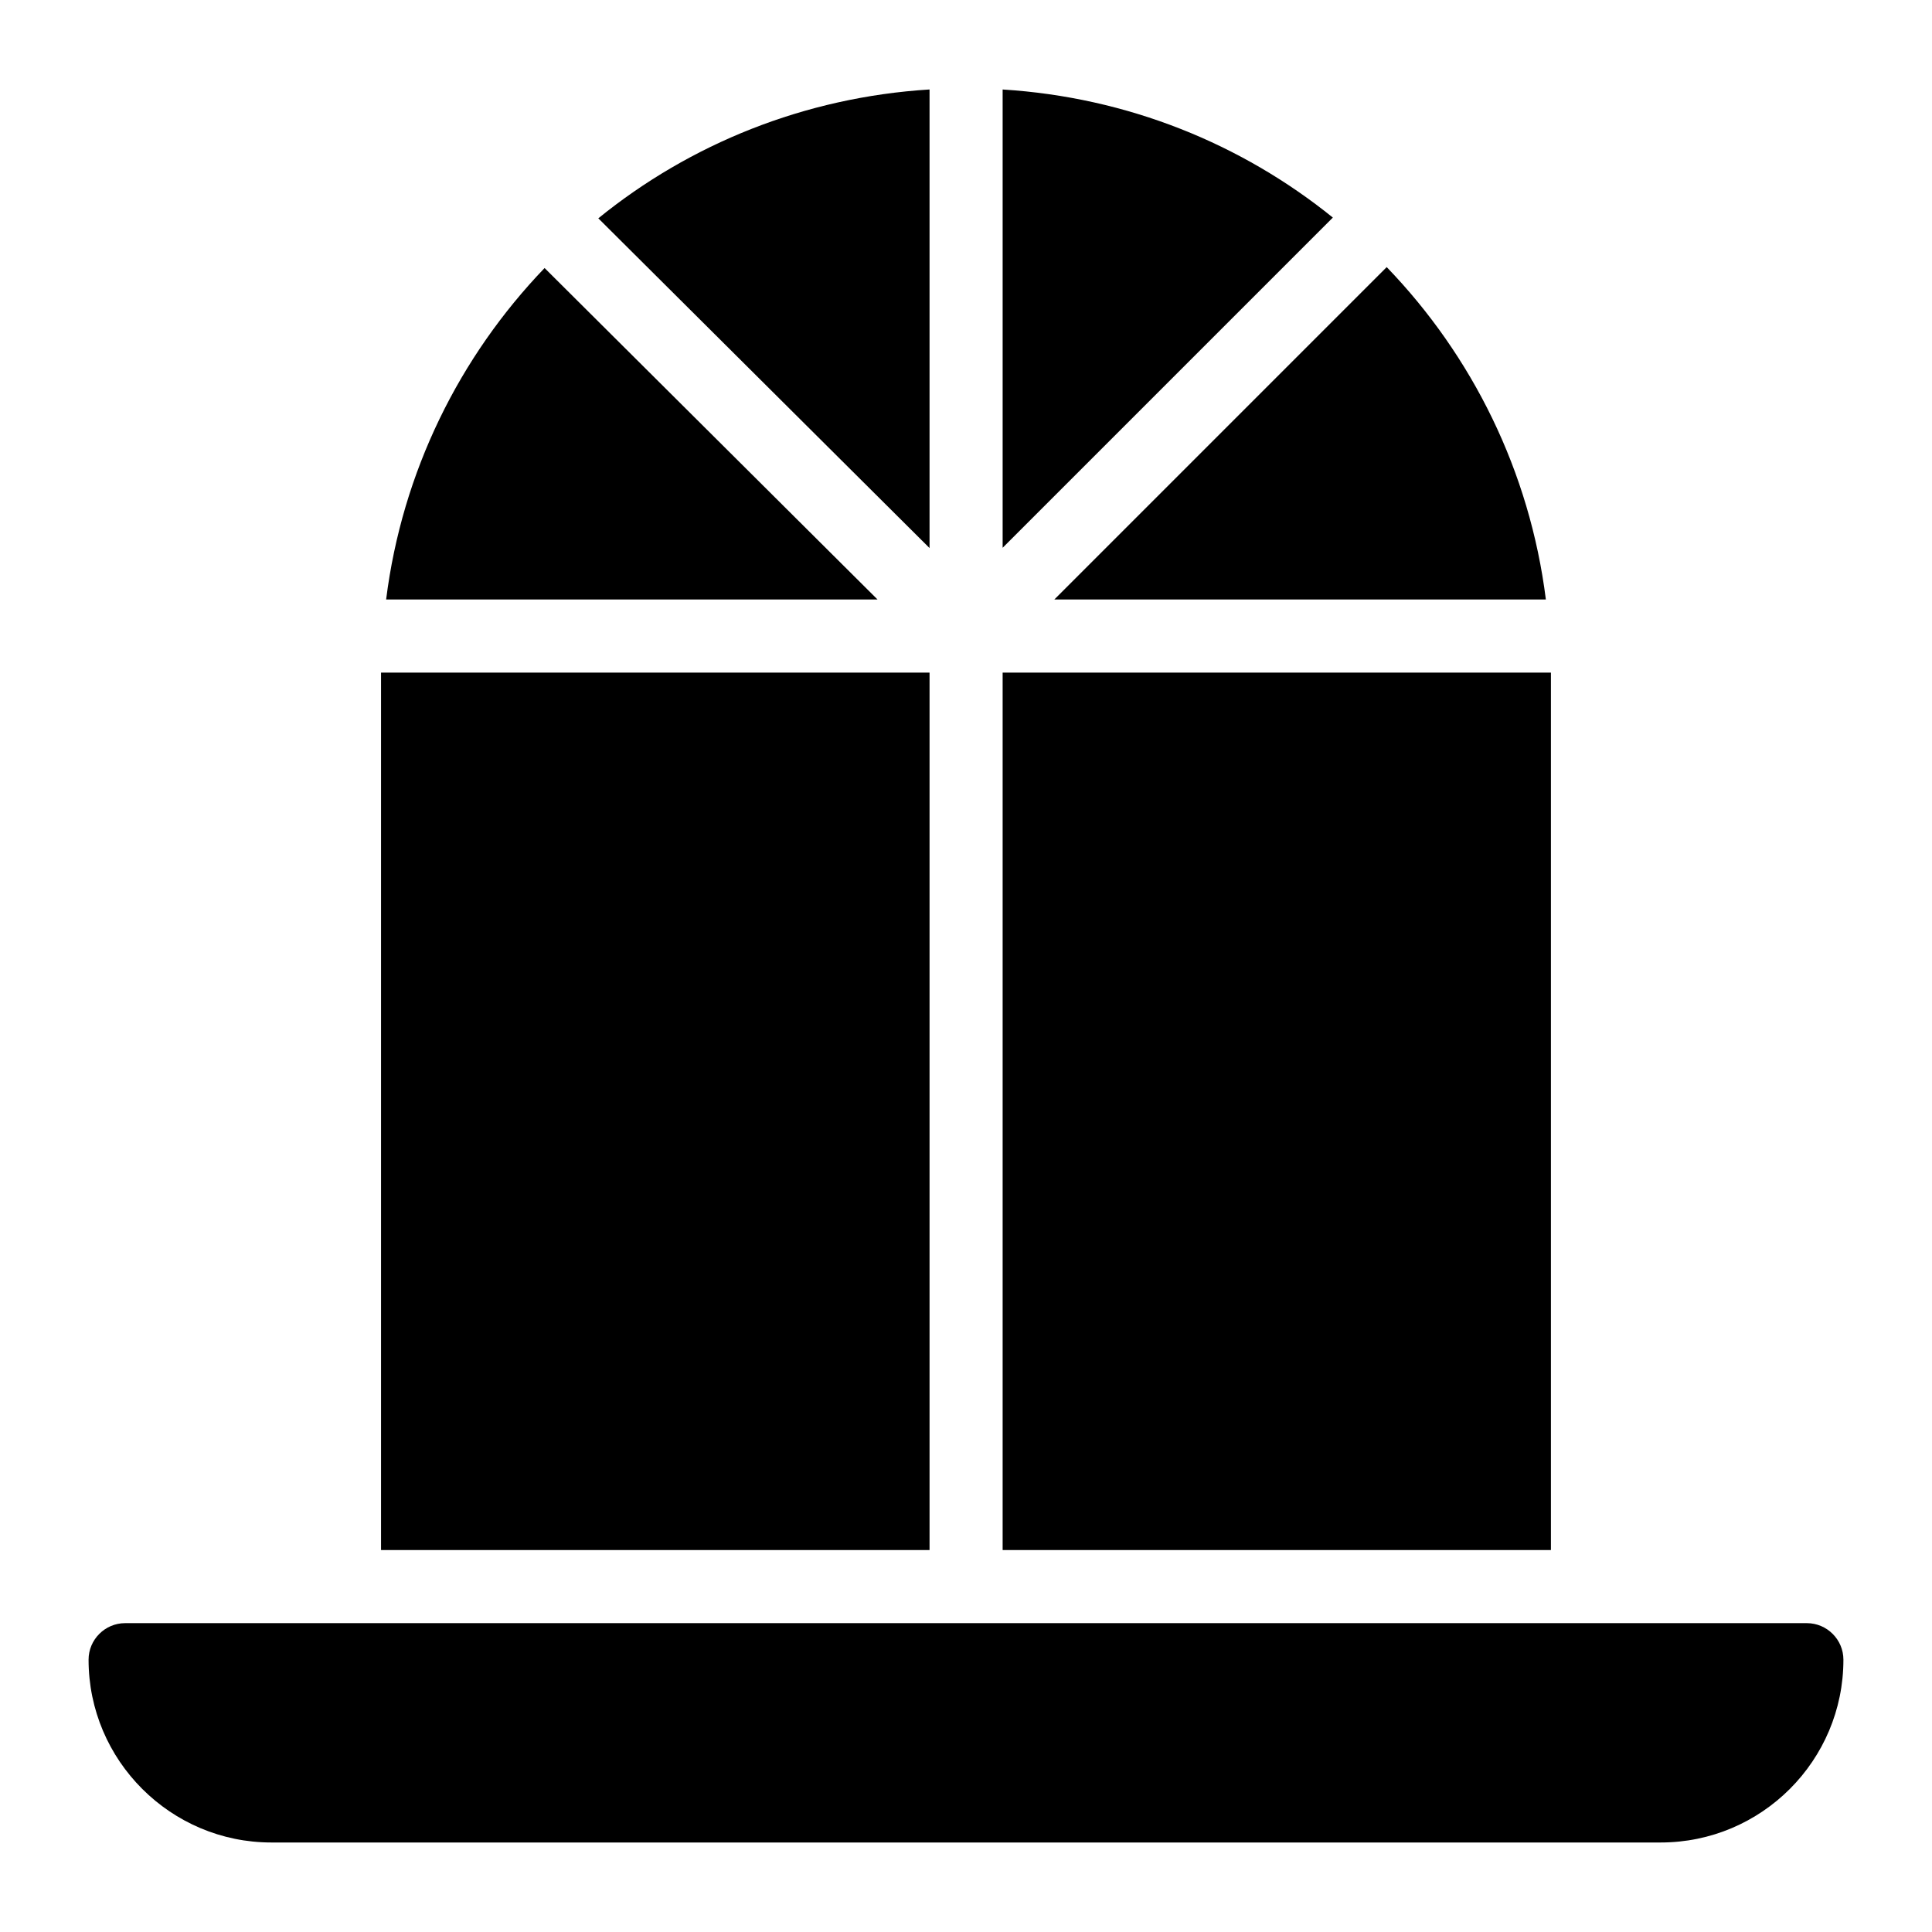 <?xml version="1.0" encoding="UTF-8"?>
<!-- Uploaded to: ICON Repo, www.svgrepo.com, Generator: ICON Repo Mixer Tools -->
<svg fill="#000000" width="800px" height="800px" version="1.1" viewBox="144 144 512 512" xmlns="http://www.w3.org/2000/svg">
 <g>
  <path d="m409.71 167.72v121.45l87.508-87.512c-24.234-19.578-54.48-31.883-87.508-33.941z"/>
  <path d="m390.34 167.71c-33.129 2.059-63.488 14.438-87.781 34.145l87.781 87.387z"/>
  <path d="m288.32 215.03c-22.539 23.469-37.738 53.957-41.992 87.844h130.23z"/>
  <path d="m409.71 322.25h145.3v232.53h-145.3z"/>
  <path d="m553.67 302.87c-4.266-34-19.523-64.586-42.18-88.086l-88.082 88.086z"/>
  <path d="m244.98 322.25h145.36v232.53h-145.36z"/>
  <path d="m622.84 574.15h-445.68c-5.328 0-9.688 4.359-9.688 9.688 0 26.742 21.801 48.441 48.441 48.441h368.17c26.742 0 48.441-21.703 48.441-48.441 0.004-5.328-4.359-9.688-9.688-9.688z"/>
 </g>
</svg>